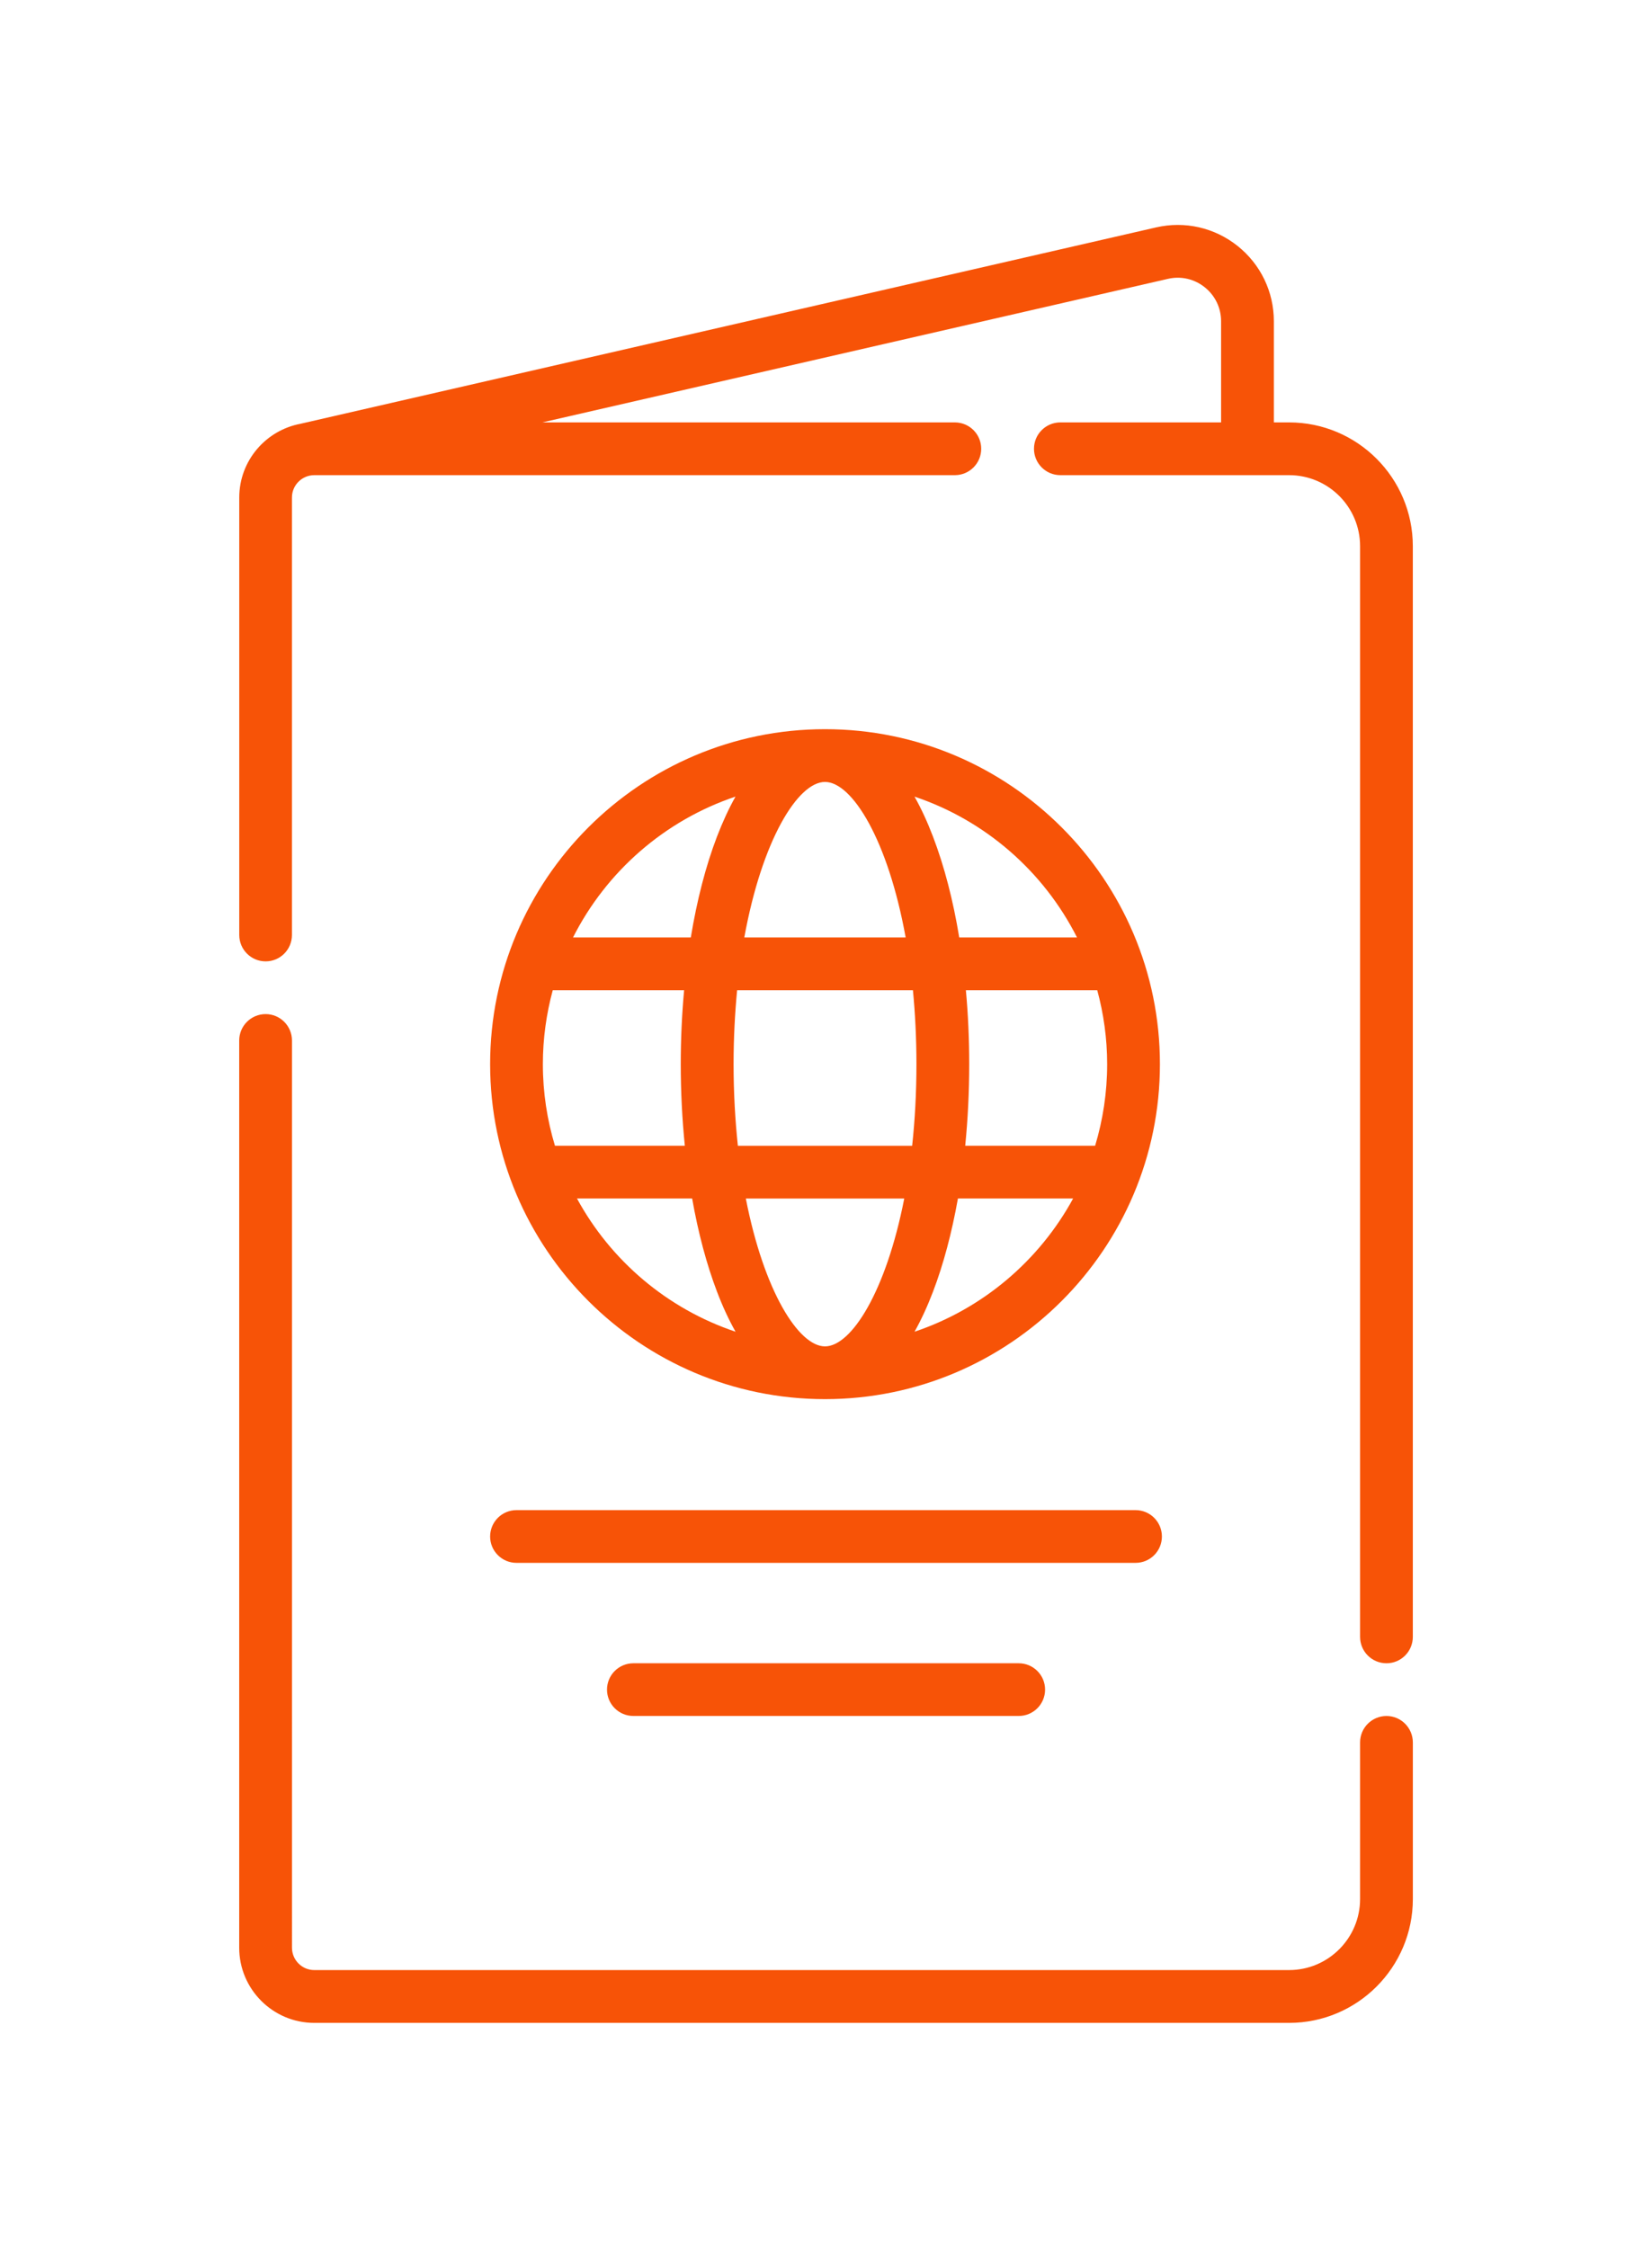 <?xml version="1.0" encoding="utf-8"?>
<!-- Generator: Adobe Illustrator 16.0.0, SVG Export Plug-In . SVG Version: 6.00 Build 0)  -->
<!DOCTYPE svg PUBLIC "-//W3C//DTD SVG 1.1//EN" "http://www.w3.org/Graphics/SVG/1.1/DTD/svg11.dtd">
<svg version="1.1" id="Layer_1" xmlns="http://www.w3.org/2000/svg" xmlns:xlink="http://www.w3.org/1999/xlink" x="0px" y="0px"
	 width="56.693px" height="77.117px" viewBox="10.205 0 56.693 77.117" enable-background="new 10.205 0 56.693 77.117"
	 xml:space="preserve">
<g>
	<path fill="#F75307" d="M54.444,14.492h-0.523v-3.471c0-1.012-0.455-1.953-1.245-2.583c-0.793-0.631-1.811-0.862-2.796-0.636
		l-29.337,6.731c-0.002,0.001-0.003,0.002-0.003,0.002c-1.208,0.217-2.124,1.269-2.124,2.534v15.008
		c0,0.501,0.405,0.906,0.905,0.906s0.903-0.405,0.903-0.906V17.068c0-0.422,0.344-0.766,0.767-0.766h21.982
		c0.501,0,0.905-0.406,0.905-0.905c0-0.5-0.404-0.905-0.905-0.905H28.817l21.469-4.925c0.445-0.103,0.904,0.002,1.261,0.287
		c0.358,0.284,0.563,0.709,0.563,1.167v3.471h-5.516c-0.5,0-0.905,0.405-0.905,0.905c0,0.499,0.405,0.905,0.905,0.905h7.85
		c1.345,0,2.436,1.093,2.436,2.437v37.419c0,0.501,0.404,0.906,0.907,0.906c0.498,0,0.903-0.405,0.903-0.906V18.739
		C58.69,16.396,56.786,14.492,54.444,14.492L54.444,14.492z"/>
	<path fill="#F75307" d="M57.787,58.873c-0.501,0-0.907,0.406-0.907,0.905v5.374c0,1.343-1.091,2.438-2.436,2.438H20.991
		c-0.422,0-0.766-0.344-0.766-0.768V35.698c0-0.5-0.406-0.906-0.904-0.906c-0.501,0-0.907,0.406-0.907,0.906v31.125
		c0,1.422,1.156,2.579,2.577,2.579h33.454c2.34,0,4.246-1.905,4.246-4.249V59.78C58.69,59.279,58.285,58.873,57.787,58.873"/>
	<path fill="#F75307" d="M38.517,48.002c6.338,0,11.494-5.154,11.494-11.493c0-6.336-5.155-11.492-11.494-11.492
		c-6.335,0-11.492,5.156-11.492,11.492C27.025,42.848,32.181,48.002,38.517,48.002 M38.517,46.192c-0.902,0-2.095-1.885-2.717-5.073
		h5.437C40.613,44.308,39.423,46.192,38.517,46.192 M41.59,45.689c0.229-0.408,0.439-0.863,0.633-1.371
		c0.361-0.944,0.647-2.028,0.856-3.199h3.953C45.868,43.255,43.926,44.905,41.59,45.689 M48.2,36.509c0,0.973-0.145,1.913-0.413,2.8
		h-4.458c0.09-0.905,0.137-1.844,0.137-2.8c0-0.864-0.038-1.713-0.114-2.536h4.508C48.08,34.783,48.2,35.632,48.2,36.509
		 M47.166,32.163h-4.042c-0.209-1.273-0.513-2.446-0.901-3.461c-0.193-0.507-0.404-0.964-0.634-1.371
		C44.02,28.146,46.023,29.9,47.166,32.163 M38.517,26.827c0.929,0,2.162,1.988,2.768,5.335h-5.537
		C36.357,28.815,37.588,26.827,38.517,26.827 M41.535,33.974c0.076,0.792,0.12,1.639,0.12,2.536c0,0.997-0.053,1.932-0.147,2.8
		h-5.981c-0.092-0.868-0.147-1.803-0.147-2.8c0-0.896,0.045-1.744,0.121-2.536H41.535z M35.446,27.33
		c-0.229,0.407-0.44,0.864-0.635,1.371c-0.389,1.015-0.689,2.188-0.899,3.461h-4.042C31.013,29.9,33.014,28.146,35.446,27.33
		 M28.835,36.509c0-0.877,0.12-1.726,0.339-2.536h4.508c-0.075,0.823-0.115,1.671-0.115,2.536c0,0.956,0.049,1.896,0.14,2.8H29.25
		C28.981,38.422,28.835,37.482,28.835,36.509 M33.958,41.119c0.206,1.171,0.494,2.255,0.854,3.199
		c0.193,0.508,0.405,0.963,0.635,1.371c-2.339-0.784-4.282-2.435-5.441-4.57H33.958z"/>
	<path fill="#F75307" d="M27.929,53.619h21.247c0.5,0,0.903-0.405,0.903-0.904s-0.403-0.905-0.903-0.905H27.929
		c-0.5,0-0.904,0.406-0.904,0.905S27.43,53.619,27.929,53.619"/>
	<path fill="#F75307" d="M31.941,57.064c-0.5,0-0.905,0.405-0.905,0.904s0.405,0.904,0.905,0.904h13.225
		c0.499,0,0.904-0.405,0.904-0.904s-0.405-0.904-0.904-0.904H31.941z"/>
</g>
</svg>

